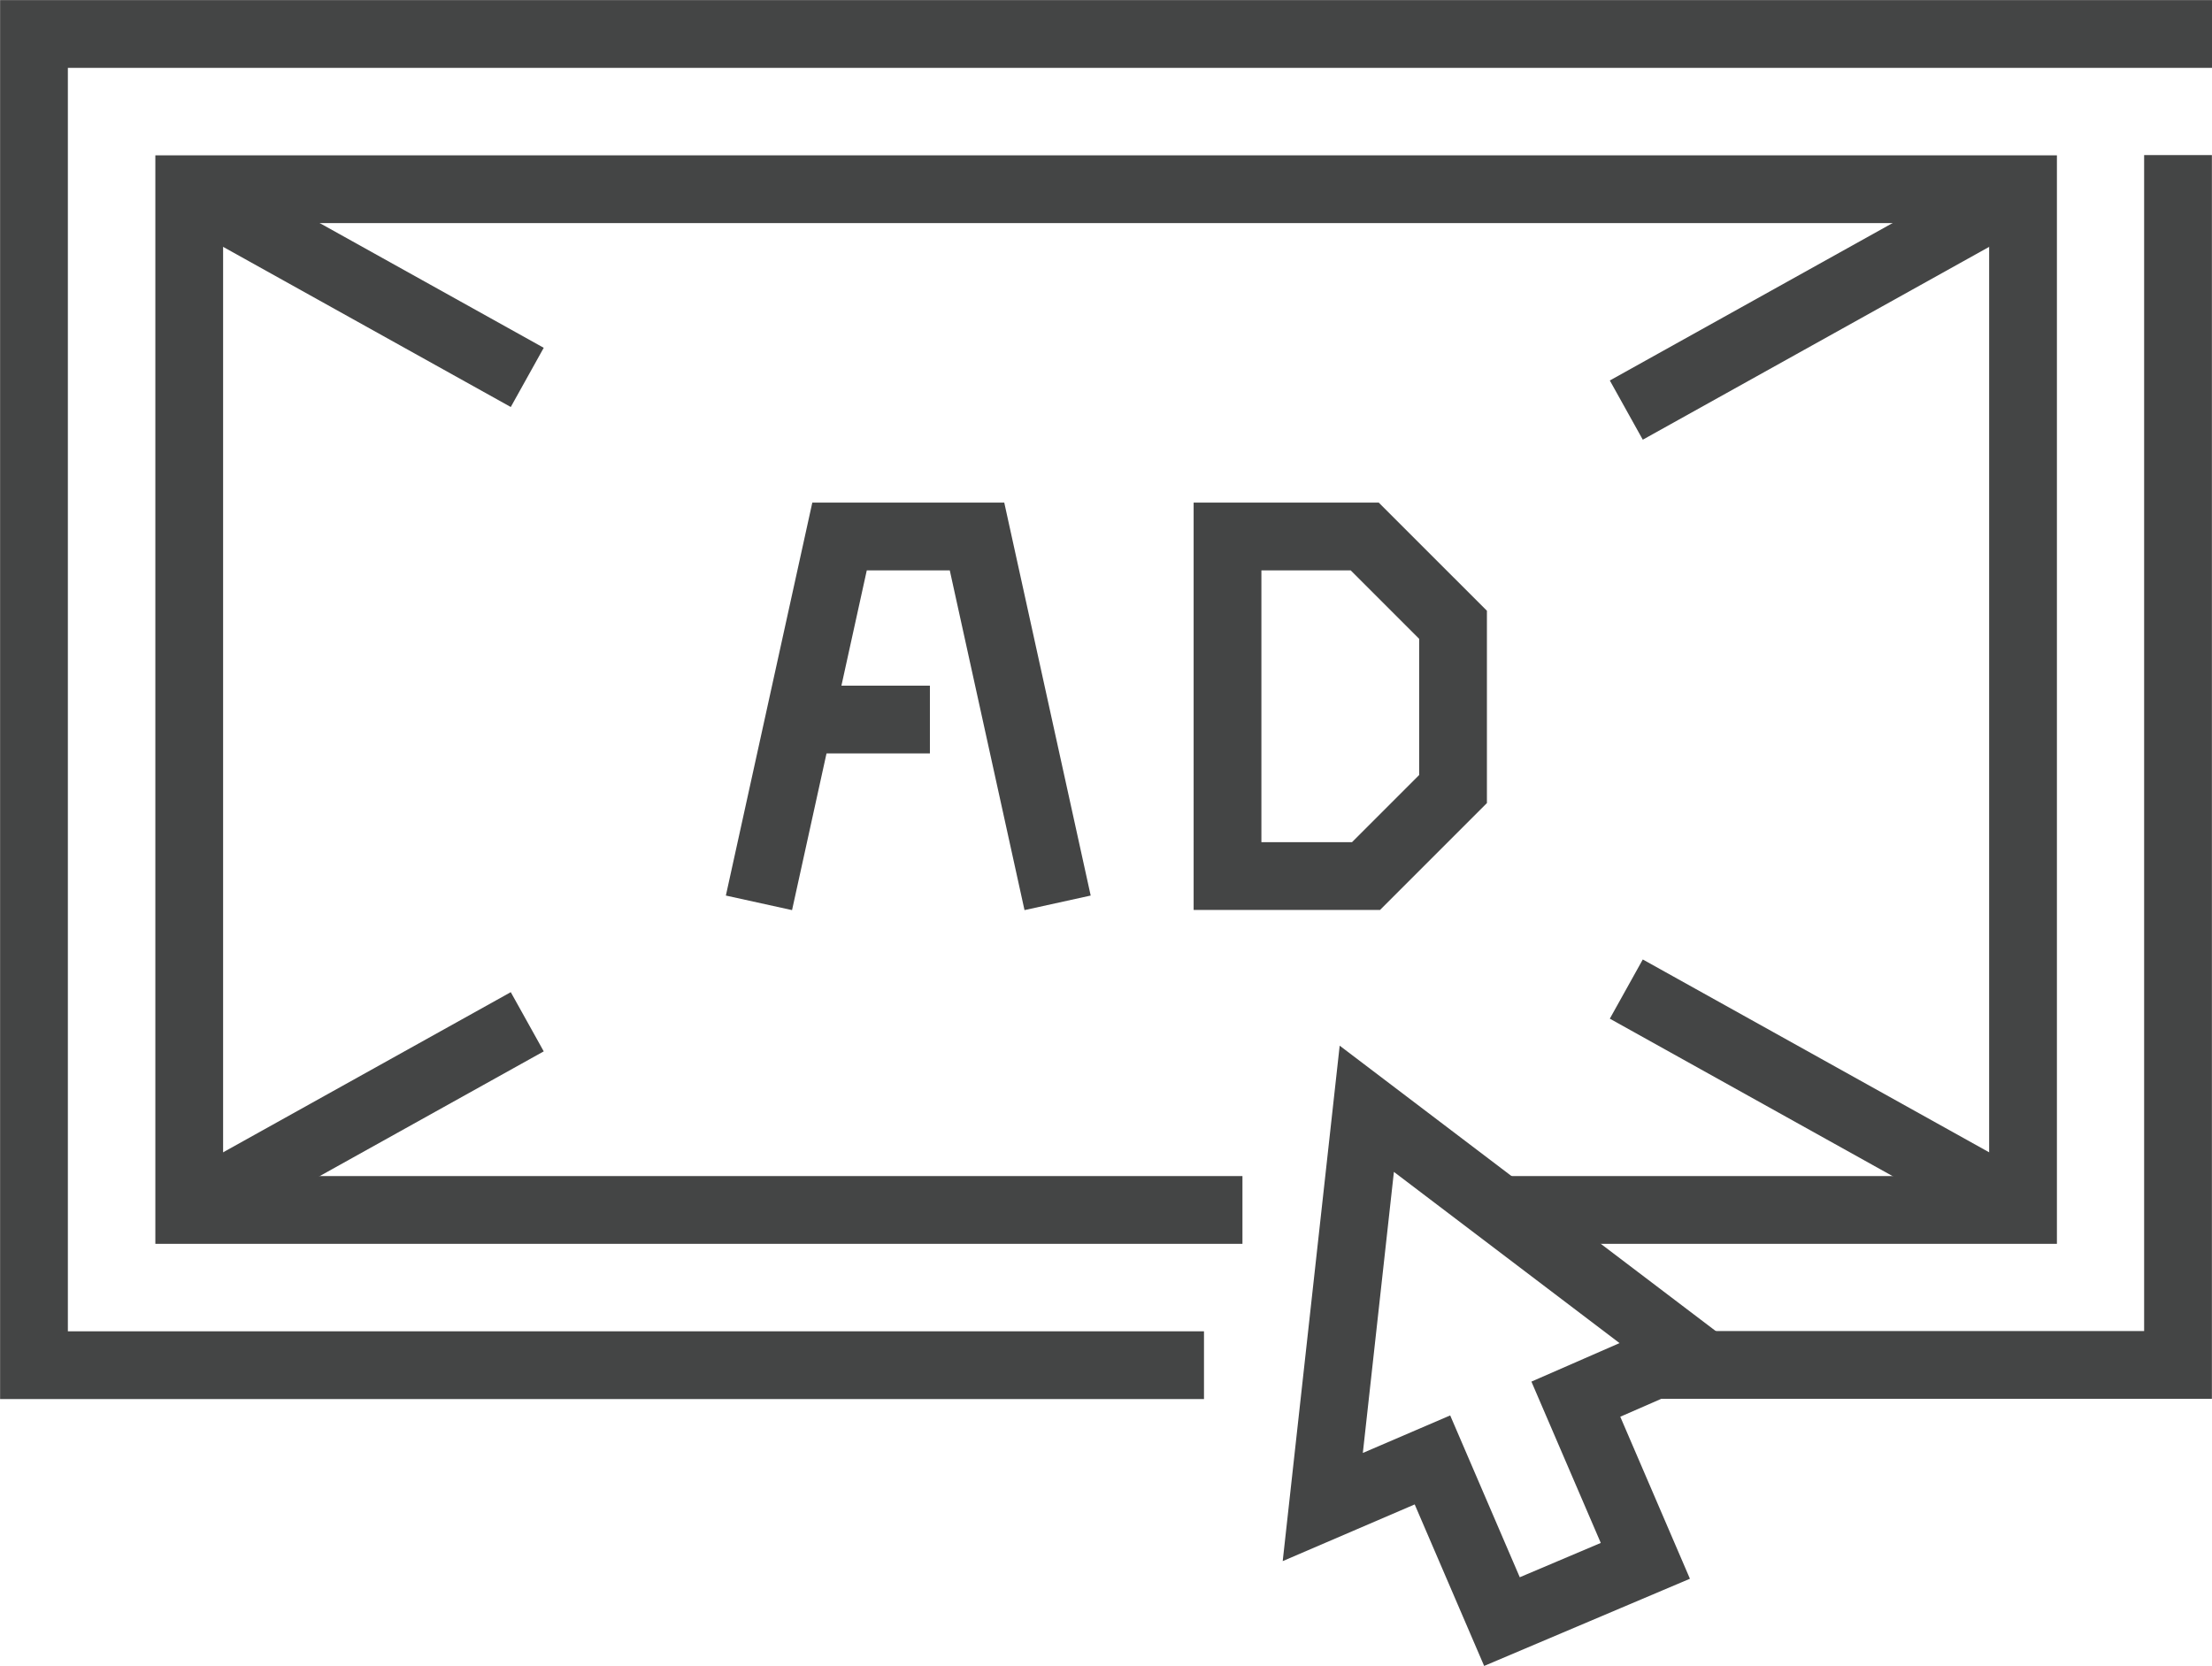 <?xml version="1.0" encoding="utf-8"?>
<!-- Generator: Adobe Illustrator 25.0.0, SVG Export Plug-In . SVG Version: 6.00 Build 0)  -->
<svg version="1.1" id="Layer_1" xmlns="http://www.w3.org/2000/svg" xmlns:xlink="http://www.w3.org/1999/xlink" x="0px" y="0px"
	 viewBox="0 0 85.92 64.71" style="enable-background:new 0 0 85.92 64.71;" xml:space="preserve">
<style type="text/css">
	.st0{fill:none;stroke:#444545;stroke-width:2.632;stroke-linecap:square;stroke-miterlimit:10;}
	.st1{fill:none;stroke:#444545;stroke-width:2.632;stroke-miterlimit:10;}
</style>
<g id="_x31_">
	<polyline class="st0" points="84.6,7.34 84.6,53.02 68.74,53.02 64.25,53.02 	"/>
	<polyline class="st0" points="84.61,1.32 1.32,1.32 1.32,4 1.32,50.35 1.32,53.03 45.45,53.03 	"/>
	<polyline class="st1" points="48.26,47 7.35,47 7.35,7.35 78.58,7.35 78.58,47 58.6,47 	"/>
	<line class="st1" x1="78.58" y1="7.35" x2="63.17" y2="15.93"/>
	<line class="st1" x1="20.48" y1="39.69" x2="7.35" y2="47"/>
	<line class="st1" x1="78.58" y1="47" x2="63.17" y2="38.42"/>
	<line class="st1" x1="20.48" y1="14.66" x2="7.35" y2="7.35"/>
	<path class="st0" d="M56.44,24.27v6.38c-1.32,1.32-2.06,2.06-3.38,3.38h-5.38V20.84h5.33C54.35,22.18,55.1,22.93,56.44,24.27z"/>
	<polygon class="st0" points="63.91,60.63 61.21,54.35 65.49,52.48 53.09,43.07 51.38,58.54 55.64,56.71 58.34,62.99 	"/>
	<polyline class="st1" points="41.08,35.07 37.95,20.84 37.95,20.84 33.35,20.84 32.61,20.84 29.48,35.07 	"/>
	<line class="st1" x1="30.43" y1="27.95" x2="36.12" y2="27.95"/>
</g>
</svg>
